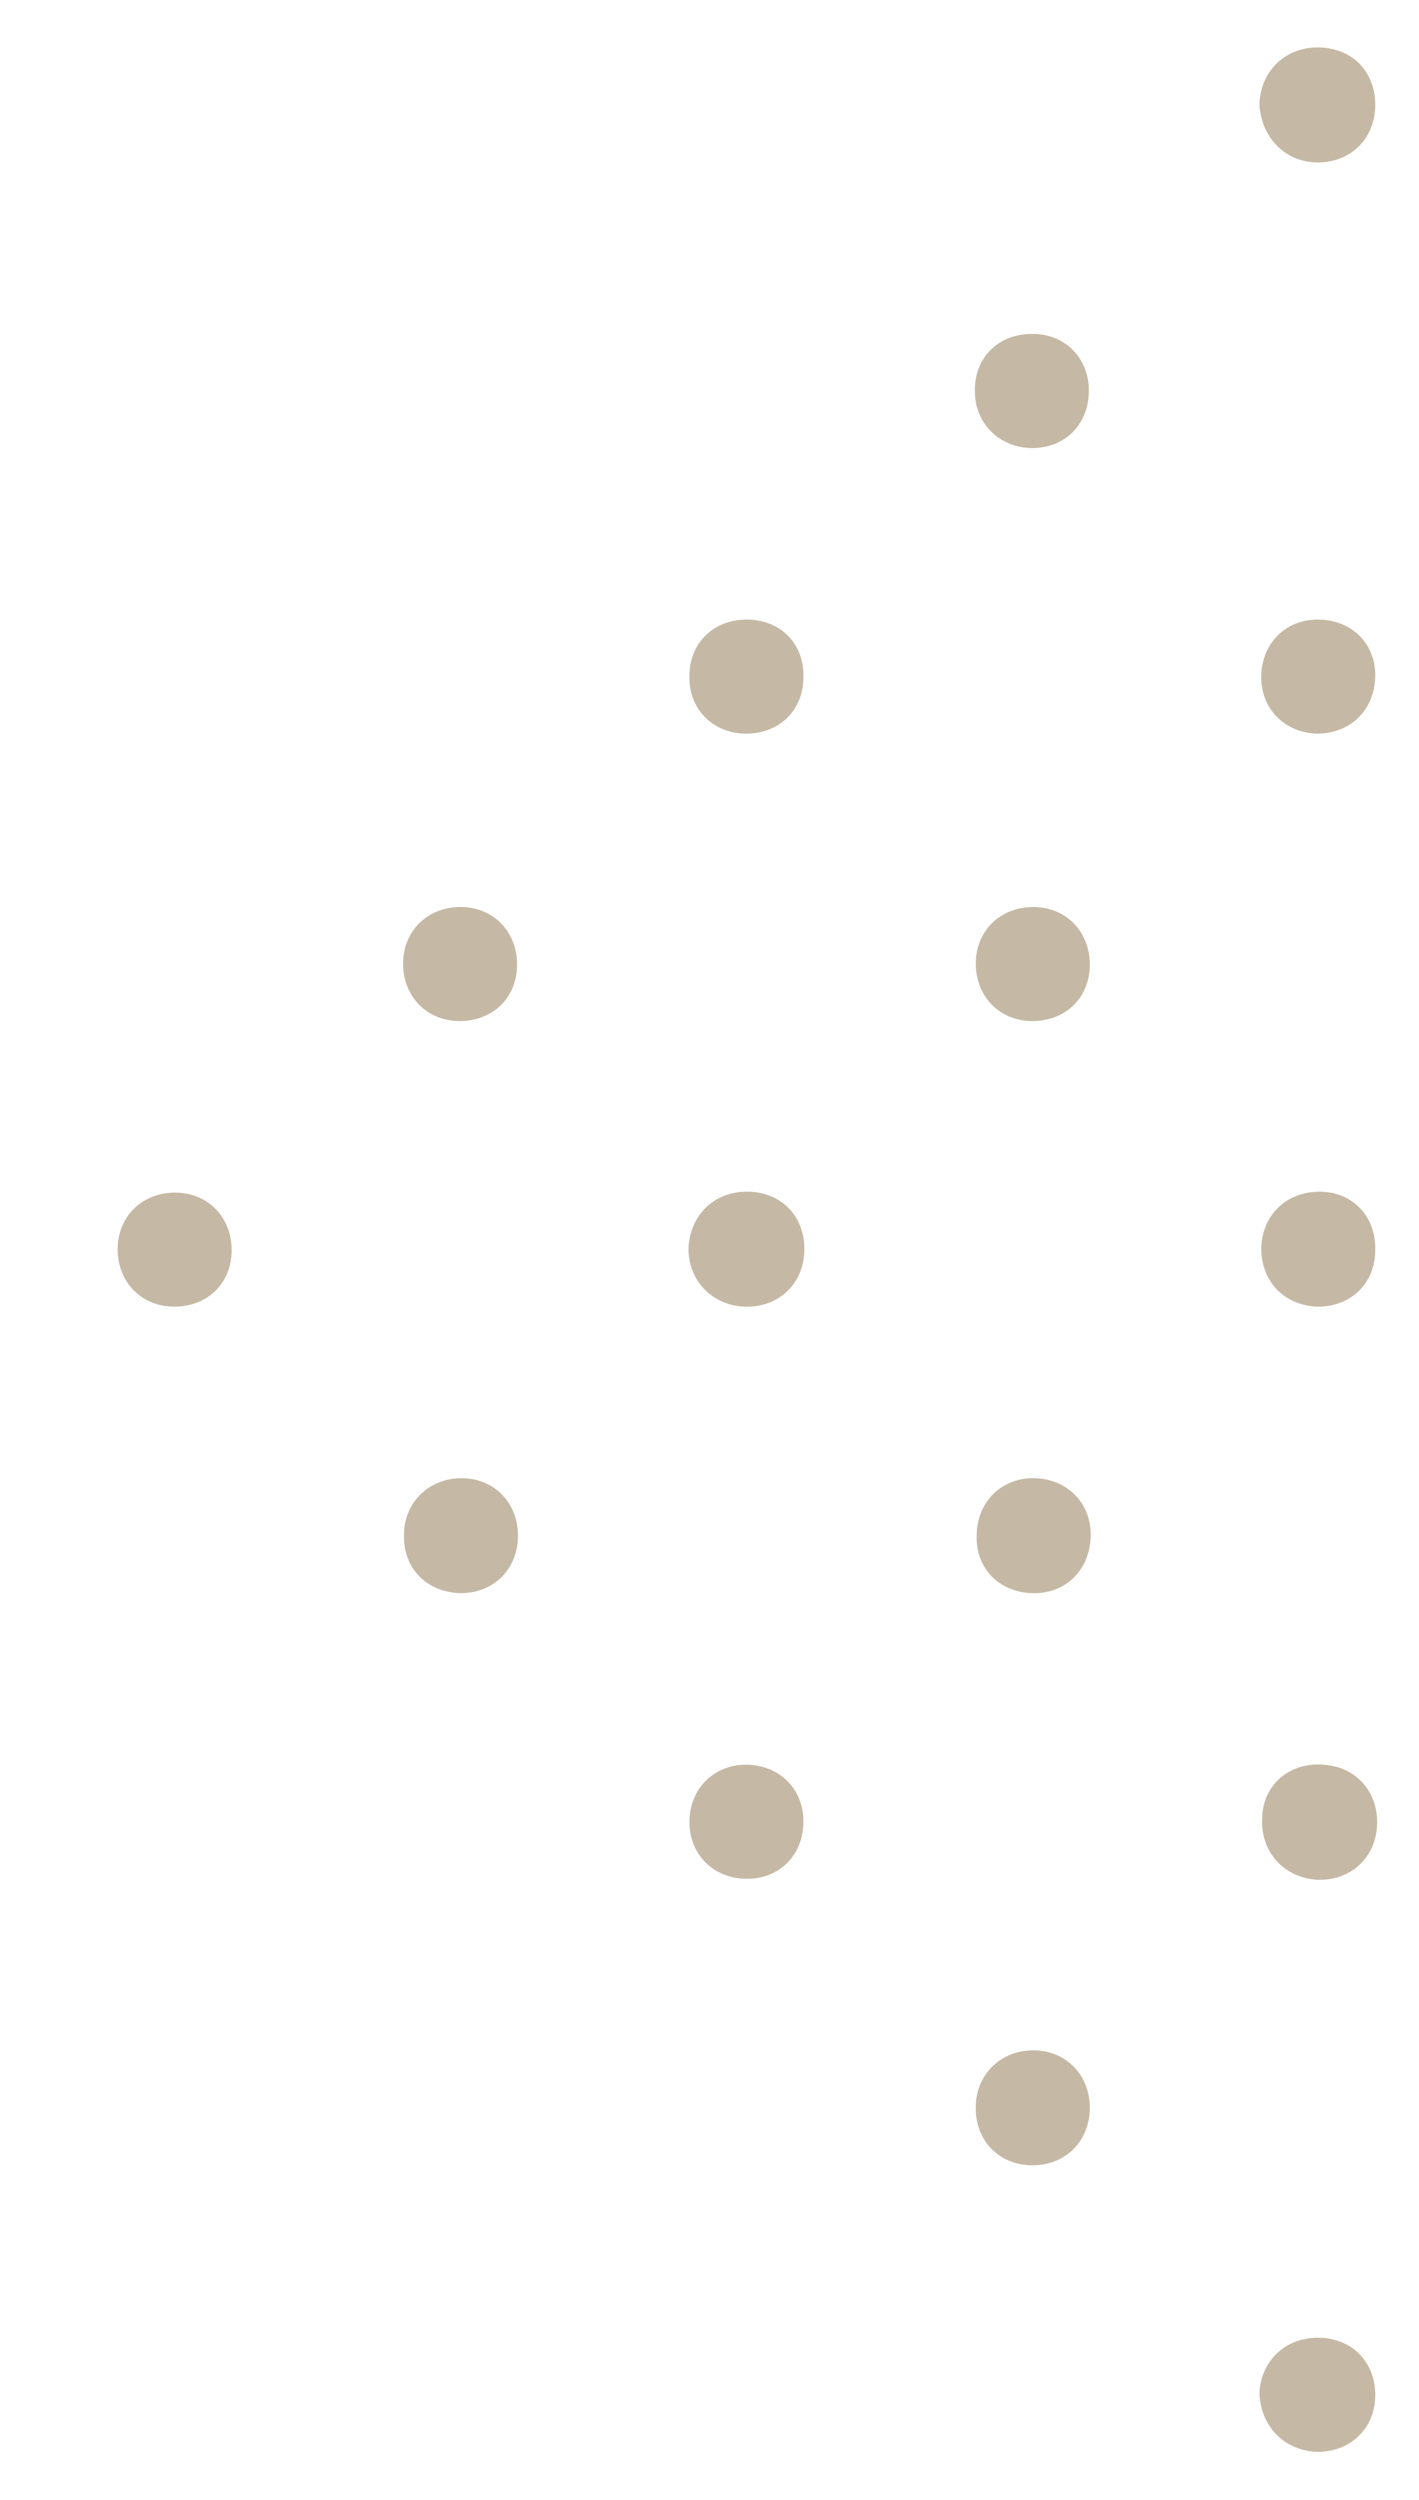 <svg xmlns="http://www.w3.org/2000/svg" xmlns:xlink="http://www.w3.org/1999/xlink" id="Layer_2_00000129170970353151888810000003121887605492931505_" x="0px" y="0px" viewBox="0 0 155.6 274" style="enable-background:new 0 0 155.6 274;" xml:space="preserve"><style type="text/css">	.st0{clip-path:url(#SVGID_00000095336858306695356020000006345934786650608026_);}	.st1{fill:#C5B9A5;}</style><g id="Layer_1-2">	<g>		<defs>			<rect id="SVGID_1_" y="-86" width="155.6" height="398.3"></rect>		</defs>		<clipPath id="SVGID_00000136389720861096376900000015103529858020980866_">			<use xlink:href="#SVGID_1_" style="overflow:visible;"></use>		</clipPath>		<g style="clip-path:url(#SVGID_00000136389720861096376900000015103529858020980866_);">			<path class="st1" d="M207.3,130.6c-3.7,0-6.3,2.7-6.3,6.2s2.7,6.3,6.3,6.3s6.3-2.7,6.3-6.3C213.6,133.3,211,130.6,207.3,130.6z"></path>			<path class="st1" d="M270.2,130.6c-3.7-0.1-6.4,2.6-6.4,6.1c-0.1,3.7,2.6,6.4,6.1,6.4c3.7,0.1,6.3-2.6,6.4-6.1    C276.4,133.4,273.9,130.7,270.2,130.6z"></path>			<path class="st1" d="M332.8,130.6c-3.7,0-6.3,2.6-6.3,6.2s2.7,6.3,6.2,6.3s6.3-2.6,6.3-6.2S336.5,130.6,332.8,130.6z"></path>			<path class="st1" d="M50.5,174.6c3.7,0,6.3-2.7,6.3-6.3s-2.6-6.3-6.2-6.3s-6.3,2.7-6.3,6.2C44.2,171.9,46.8,174.5,50.5,174.6    L50.5,174.6z"></path>			<path class="st1" d="M113.2,174.6c3.7,0.1,6.3-2.6,6.4-6.2c0.1-3.7-2.6-6.3-6.1-6.4c-3.7-0.1-6.3,2.6-6.4,6.1    C106.9,171.8,109.5,174.5,113.2,174.6z"></path>			<path class="st1" d="M175.9,162c-3.7,0-6.2,2.8-6.2,6.3s2.8,6.2,6.3,6.2s6.2-2.7,6.2-6.3S179.6,162,175.9,162L175.9,162z"></path>			<path class="st1" d="M238.9,162c-3.7-0.1-6.4,2.5-6.6,6.1c-0.1,3.7,2.5,6.4,6.1,6.6c3.7,0.1,6.4-2.5,6.5-6.1    C245.1,164.8,242.5,162.1,238.9,162L238.9,162z"></path>			<path class="st1" d="M301.5,162c-3.7-0.1-6.3,2.6-6.4,6.1c0,3.7,2.6,6.3,6.2,6.4c3.7,0,6.3-2.6,6.4-6.2    C307.7,164.7,305.2,162.1,301.5,162L301.5,162z"></path>			<path class="st1" d="M81.9,205.9c3.7,0,6.2-2.7,6.2-6.3s-2.7-6.2-6.3-6.2s-6.2,2.7-6.2,6.3S78.3,205.9,81.9,205.9z"></path>			<path class="st1" d="M138.4,199.2c-0.2,3.7,2.3,6.5,5.9,6.8c3.7,0.2,6.5-2.3,6.7-5.9c0.2-3.7-2.3-6.5-5.9-6.7    C141.4,193.1,138.5,195.6,138.4,199.2z"></path>			<path class="st1" d="M207.6,193.4c-3.7-0.1-6.4,2.5-6.5,6c-0.1,3.7,2.5,6.4,6.1,6.6c3.7,0.1,6.4-2.5,6.5-6    C213.8,196.2,211.2,193.5,207.6,193.4z"></path>			<path class="st1" d="M270,193.4c-3.7,0.1-6.2,2.8-6.1,6.4c0.1,3.7,2.8,6.2,6.4,6.2c3.7-0.1,6.2-2.8,6.1-6.4    C276.3,195.9,273.6,193.3,270,193.4z"></path>			<path class="st1" d="M113.2,237.3c3.7,0,6.3-2.7,6.3-6.3s-2.6-6.3-6.2-6.3s-6.3,2.7-6.3,6.2C106.9,234.6,109.6,237.3,113.2,237.3    z"></path>			<path class="st1" d="M175.8,224.7c-3.7,0.1-6.2,2.8-6.1,6.4s2.8,6.2,6.4,6.1c3.7-0.1,6.2-2.8,6.1-6.4    C182.1,227.2,179.5,224.6,175.8,224.7z"></path>			<path class="st1" d="M238.8,224.7c-3.7-0.1-6.3,2.6-6.4,6.1c0,3.7,2.6,6.3,6.2,6.4c3.7,0,6.3-2.6,6.4-6.2    C245,227.5,242.4,224.7,238.8,224.7z"></path>			<path class="st1" d="M144.3,268.7c3.7,0.1,6.4-2.5,6.5-6c0.1-3.7-2.4-6.4-6.1-6.5s-6.4,2.5-6.6,6    C138.2,265.8,140.7,268.5,144.3,268.7L144.3,268.7z"></path>			<path class="st1" d="M207.5,256c-3.7-0.1-6.4,2.6-6.4,6.1c-0.1,3.7,2.6,6.4,6.1,6.4c3.7,0.1,6.3-2.6,6.4-6.1    C213.7,258.8,211.1,256.1,207.5,256z"></path>			<path class="st1" d="M175.8,287.5c-3.7,0.1-6.2,2.8-6.1,6.4s2.8,6.2,6.4,6.1c3.7-0.1,6.2-2.8,6.1-6.4    C182.1,289.9,179.5,287.4,175.8,287.5z"></path>			<path class="st1" d="M144.3,17.8c3.7,0.1,6.4-2.5,6.5-6.1c0.1-3.7-2.4-6.4-6.1-6.5s-6.4,2.5-6.6,6.1    C138.2,14.8,140.7,17.7,144.3,17.8L144.3,17.8z"></path>			<path class="st1" d="M207.5,5.1c-3.7-0.1-6.4,2.6-6.4,6.1c-0.1,3.7,2.6,6.4,6.1,6.4c3.7,0.1,6.3-2.6,6.4-6.1    C213.7,8,211.1,5.2,207.5,5.1z"></path>			<path class="st1" d="M113.2,49.1c3.7,0,6.2-2.7,6.2-6.3s-2.7-6.3-6.3-6.2c-3.7,0-6.3,2.7-6.2,6.3    C106.9,46.4,109.6,49.1,113.2,49.1L113.2,49.1z"></path>			<path class="st1" d="M182.2,43.2c0.2-3.7-2.3-6.5-5.9-6.7c-3.7-0.2-6.5,2.3-6.8,5.9c-0.2,3.7,2.3,6.5,5.9,6.8    C179.2,49.3,182.1,46.8,182.2,43.2L182.2,43.2z"></path>			<path class="st1" d="M238.8,36.6c-3.7-0.1-6.3,2.6-6.4,6.1c0,3.7,2.6,6.3,6.2,6.4c3.7,0,6.3-2.6,6.4-6.2    C245,39.2,242.4,36.6,238.8,36.6z"></path>			<path class="st1" d="M82,80.4c3.7-0.1,6.2-2.8,6.1-6.4c0-3.7-2.8-6.2-6.4-6.1c-3.7,0.1-6.2,2.8-6.1,6.4    C75.6,77.9,78.4,80.5,82,80.4z"></path>			<path class="st1" d="M144.7,67.9c-3.7-0.1-6.3,2.6-6.4,6.1c-0.1,3.7,2.6,6.3,6.1,6.4c3.7,0,6.3-2.6,6.4-6.2    C150.9,70.6,148.3,68,144.7,67.9z"></path>			<path class="st1" d="M207.4,67.9c-3.7,0-6.3,2.6-6.3,6.2s2.6,6.3,6.2,6.3s6.3-2.6,6.3-6.2S211,67.9,207.4,67.9z"></path>			<path class="st1" d="M182.2-19.4c0.2-3.7-2.3-6.5-5.9-6.7c-3.7-0.2-6.5,2.3-6.8,5.9c-0.2,3.7,2.3,6.5,5.9,6.8    C179.2-13.4,182.1-15.9,182.2-19.4z"></path>			<path class="st1" d="M270,67.9c-3.7,0-6.2,2.7-6.2,6.3s2.7,6.3,6.3,6.2c3.7,0,6.2-2.7,6.2-6.3S273.6,67.9,270,67.9z"></path>			<path class="st1" d="M50.4,111.9c3.7,0,6.3-2.6,6.3-6.2s-2.6-6.3-6.2-6.3s-6.3,2.6-6.3,6.2S46.8,111.9,50.4,111.9z"></path>			<path class="st1" d="M113.2,111.9c3.7,0,6.3-2.6,6.3-6.2s-2.6-6.3-6.2-6.3s-6.3,2.6-6.3,6.2S109.6,111.9,113.2,111.9z"></path>			<path class="st1" d="M176.2,99.2c-3.7-0.1-6.4,2.5-6.6,6.1c-0.1,3.7,2.5,6.4,6.1,6.6c3.7,0.1,6.4-2.5,6.5-6.1    C182.3,102.2,179.9,99.4,176.2,99.2L176.2,99.2z"></path>			<path class="st1" d="M238.7,99.2c-3.7,0-6.3,2.7-6.3,6.2s2.7,6.3,6.2,6.3s6.3-2.7,6.3-6.3C245,101.9,242.3,99.3,238.7,99.2z"></path>			<path class="st1" d="M301.5,99.2c-3.7,0-6.3,2.6-6.3,6.2s2.7,6.3,6.2,6.3s6.3-2.6,6.3-6.2S305.1,99.3,301.5,99.2z"></path>			<path class="st1" d="M19.1,143.2c3.7,0,6.3-2.6,6.3-6.2s-2.6-6.3-6.2-6.3s-6.3,2.6-6.3,6.2S15.5,143.2,19.1,143.2z"></path>			<path class="st1" d="M81.7,143.2c3.7,0.1,6.4-2.5,6.5-6.1c0.1-3.7-2.4-6.4-6.1-6.5c-3.7-0.1-6.4,2.5-6.6,6.1    C75.4,140.3,78.1,143.1,81.7,143.2L81.7,143.2z"></path>			<path class="st1" d="M144.7,130.6c-3.7,0-6.3,2.6-6.4,6.2c0,3.7,2.6,6.3,6.2,6.4c3.7,0,6.3-2.6,6.3-6.2    C150.9,133.3,148.3,130.6,144.7,130.6z"></path>		</g>	</g></g></svg>